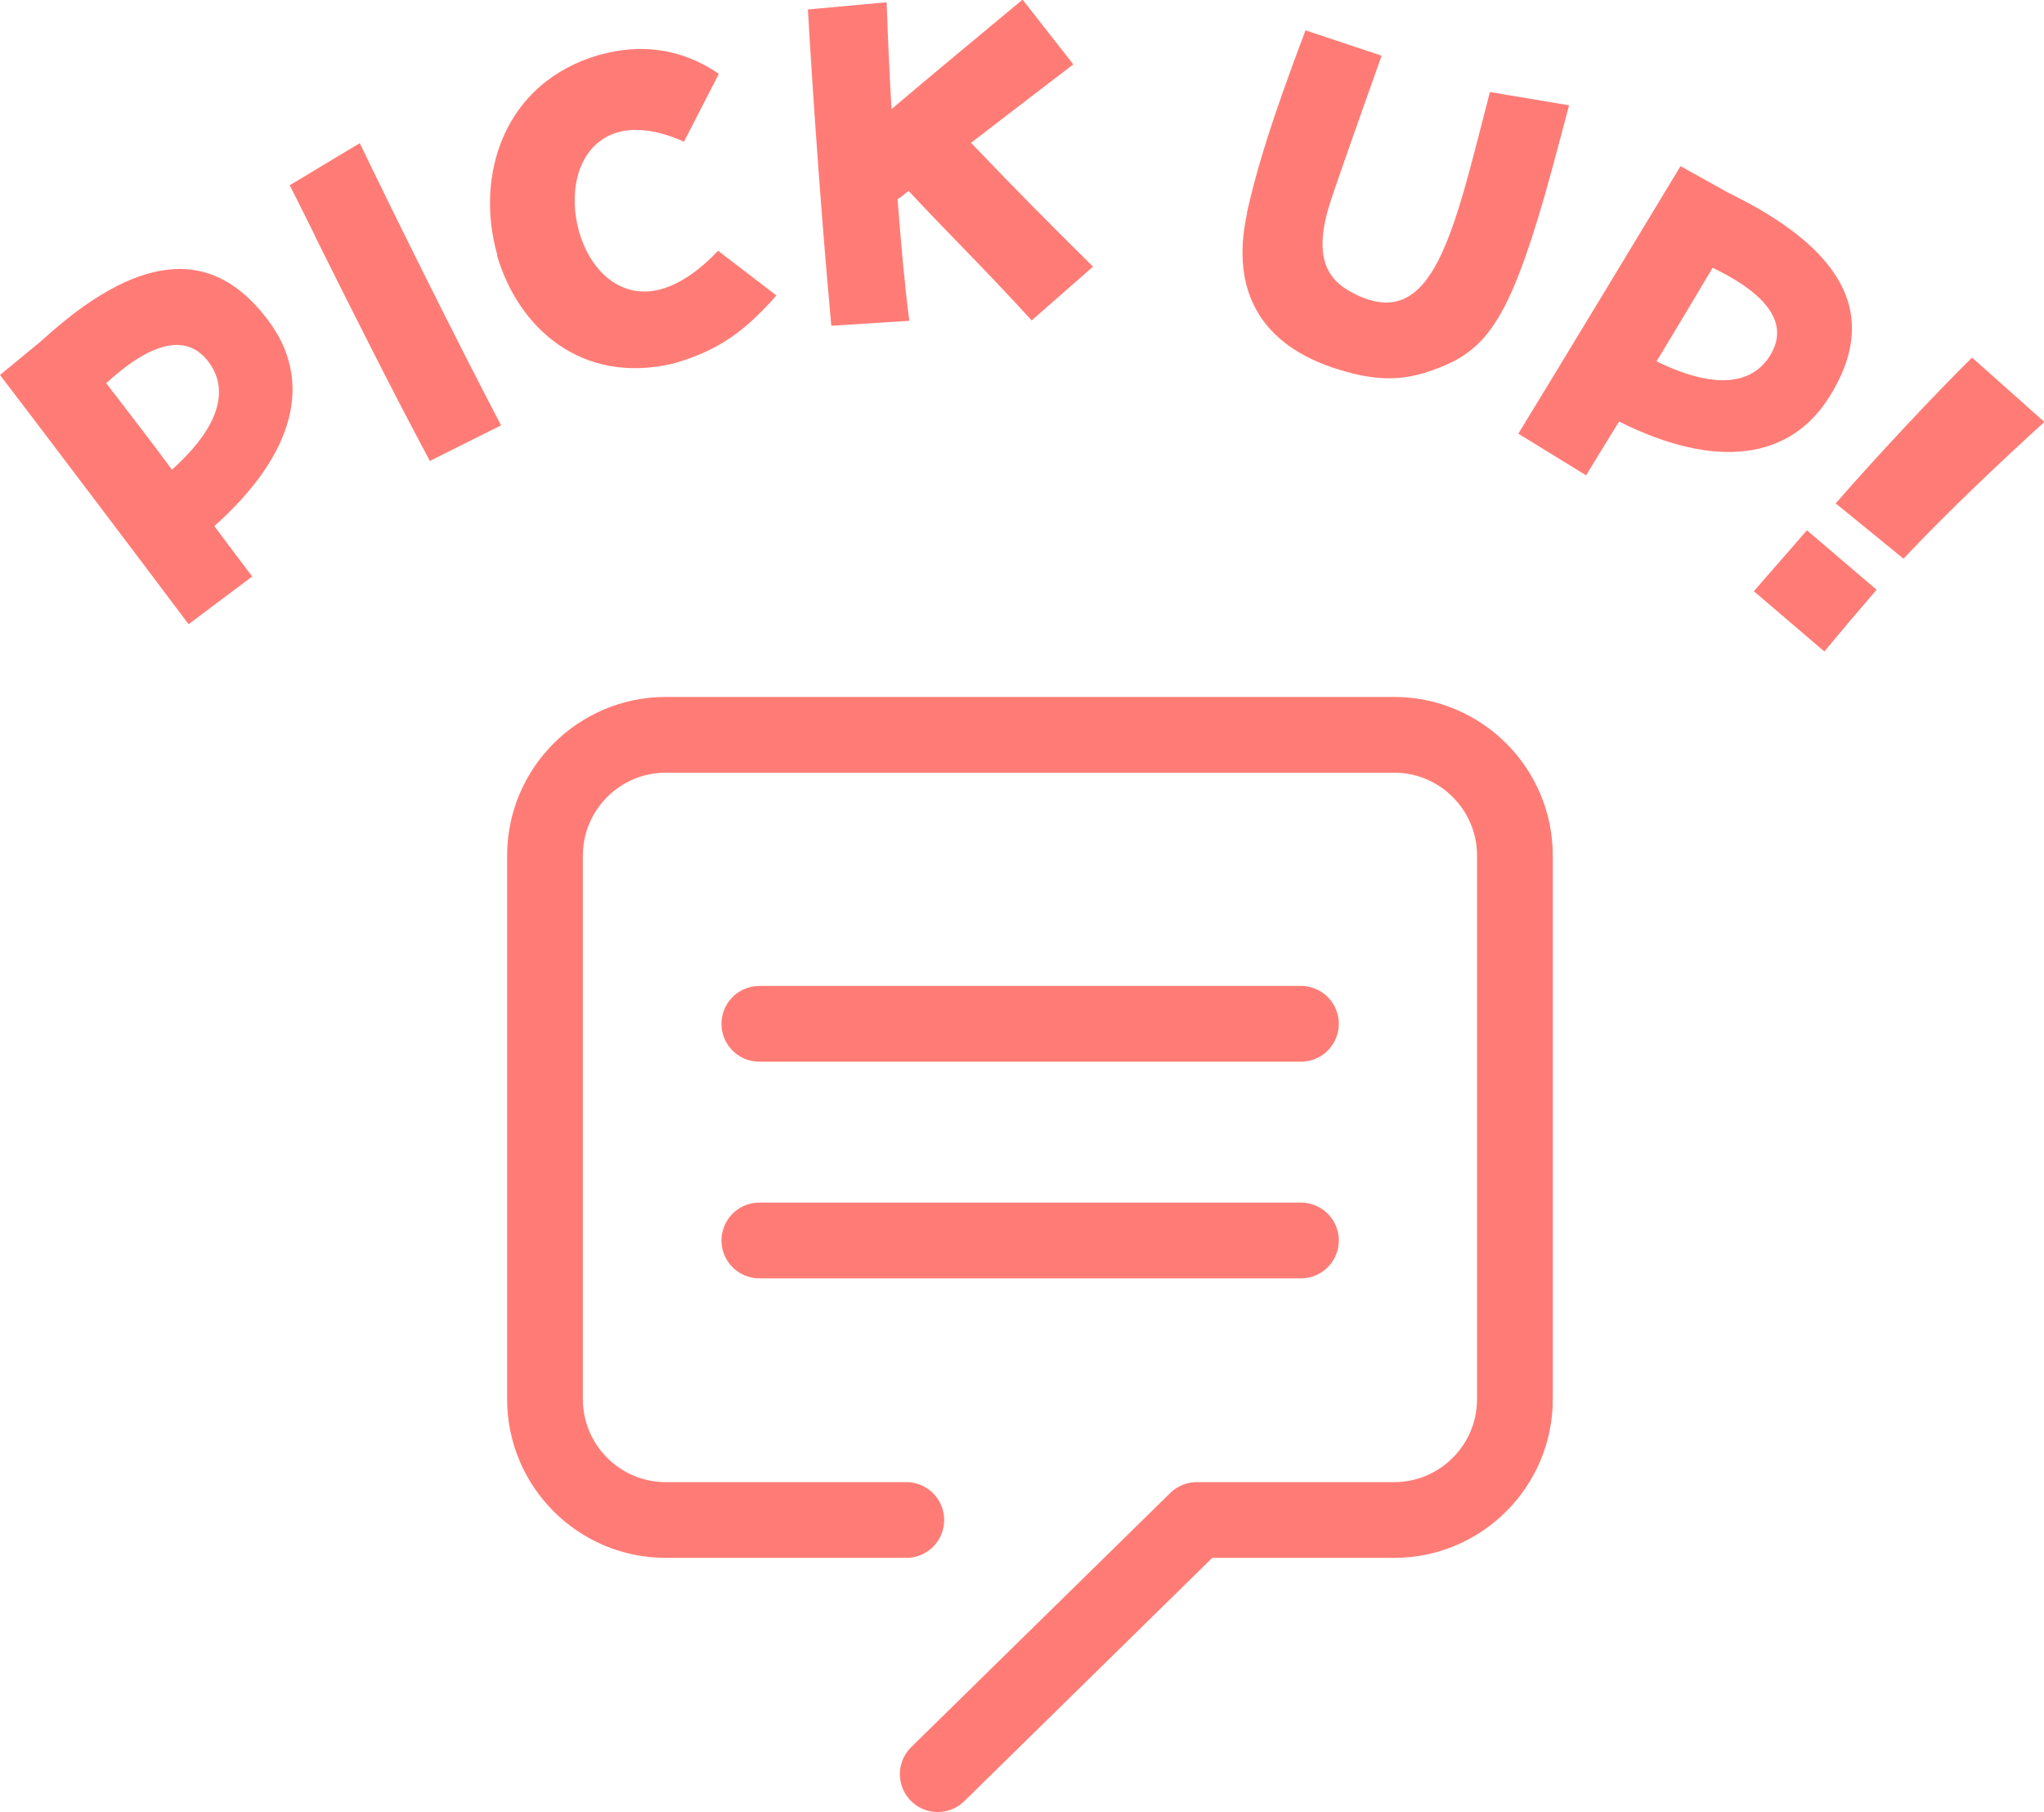 <?xml version="1.0" encoding="UTF-8"?>
<svg id="_レイヤー_2" data-name="レイヤー_2" xmlns="http://www.w3.org/2000/svg" viewBox="0 0 53.97 47.84">
  <defs>
    <style>
      .cls-1 {
        fill: #ff7c76;
      }

      .cls-2 {
        stroke-linejoin: round;
      }

      .cls-2, .cls-3 {
        fill: none;
        stroke: #ff7c76;
        stroke-linecap: round;
        stroke-width: 2px;
      }

      .cls-3 {
        stroke-miterlimit: 10;
      }
    </style>
  </defs>
  <g id="text">
    <g>
      <g>
        <path class="cls-2" d="M23.93,40.13h-6.35c-1.76,0-3.19-1.43-3.19-3.19v-14.35c0-1.76,1.43-3.19,3.19-3.19h19.23c1.76,0,3.19,1.43,3.19,3.19v14.35c0,1.76-1.43,3.19-3.19,3.19h-5.21l-6.84,6.71"/>
        <line class="cls-3" x1="20.05" y1="27.03" x2="34.35" y2="27.03"/>
        <line class="cls-3" x1="20.05" y1="32.75" x2="34.35" y2="32.75"/>
      </g>
      <g>
        <path class="cls-1" d="M0,9.9l1.08-.89c.32-.29.63-.55.92-.77,2.46-1.84,4.01-1.22,5.09.23,1.18,1.58.72,3.5-1.43,5.42.43.58.74.99,1,1.33l-1.68,1.26c-1.14-1.52-4.25-5.63-4.98-6.58ZM2.8,10.11c.69.9,1.27,1.65,1.74,2.29,1.39-1.25,1.45-2.2.97-2.84-.53-.71-1.41-.63-2.71.56Z"/>
        <path class="cls-1" d="M8.32,6.23c-.24-.49-.47-.94-.67-1.34l1.85-1.11c.81,1.69,2.55,5.2,3.73,7.45l-1.88.94c-.95-1.77-2.13-4.12-3.03-5.93Z"/>
        <path class="cls-1" d="M13.13,6.73c-.59-2.06.14-4.54,2.69-5.28.04-.01.07-.02.25-.06.96-.22,1.99-.08,2.91.56l-.92,1.79c-.79-.35-1.41-.38-1.86-.21-1.81.68-1.06,4.34.96,4.16.52-.05,1.14-.37,1.8-1.07l1.54,1.18c-.86.98-1.57,1.47-2.73,1.8-2.43.57-4.1-.96-4.65-2.87Z"/>
        <path class="cls-1" d="M21.33.25l2.08-.19c.03.83.07,1.8.13,2.82,1.25-1.06,2.72-2.27,3.46-2.89l1.34,1.71c-.37.28-1.53,1.17-2.7,2.07,1.25,1.31,2,2.06,3.22,3.27l-1.62,1.42c-1.2-1.32-2.13-2.22-3.25-3.42-.1.08-.19.16-.29.22.09,1.18.19,2.3.31,3.21l-2.06.13c-.25-2.71-.48-5.94-.62-8.38Z"/>
        <path class="cls-1" d="M32.92,5.63c.11-.49.25-1.03.43-1.62.28-.92.66-1.99,1.12-3.21l2.01.67c-.4,1.14-.89,2.49-1.31,3.73-.51,1.5-.2,2.16.58,2.55,2.12,1.08,2.64-1.67,3.59-5.32l2.09.35c-.32,1.21-.58,2.2-.83,3.01-.9,2.94-1.53,3.57-2.88,4.02-.69.23-1.37.26-2.36-.05-2.01-.61-2.9-2.02-2.43-4.14Z"/>
        <path class="cls-1" d="M44.38,4.39l1.22.68c.38.19.74.38,1.05.57,2.62,1.6,2.62,3.27,1.67,4.81-1.03,1.68-2.99,1.97-5.57.68-.38.61-.65,1.06-.87,1.42l-1.79-1.1c.99-1.62,3.66-6.03,4.28-7.06ZM45.22,7.07c-.58.98-1.07,1.79-1.48,2.47,1.68.82,2.58.53,3-.16.47-.76.06-1.55-1.52-2.31Z"/>
        <path class="cls-1" d="M47.71,14l1.84,1.57c-.55.64-.84.98-1.38,1.63l-1.86-1.59c.54-.63.85-.97,1.4-1.61ZM52.07,9.44l1.91,1.7c-1.22,1.11-2.6,2.42-3.72,3.61l-1.79-1.46c1.15-1.32,2.63-2.89,3.6-3.85Z"/>
      </g>
    </g>
  </g>
</svg>